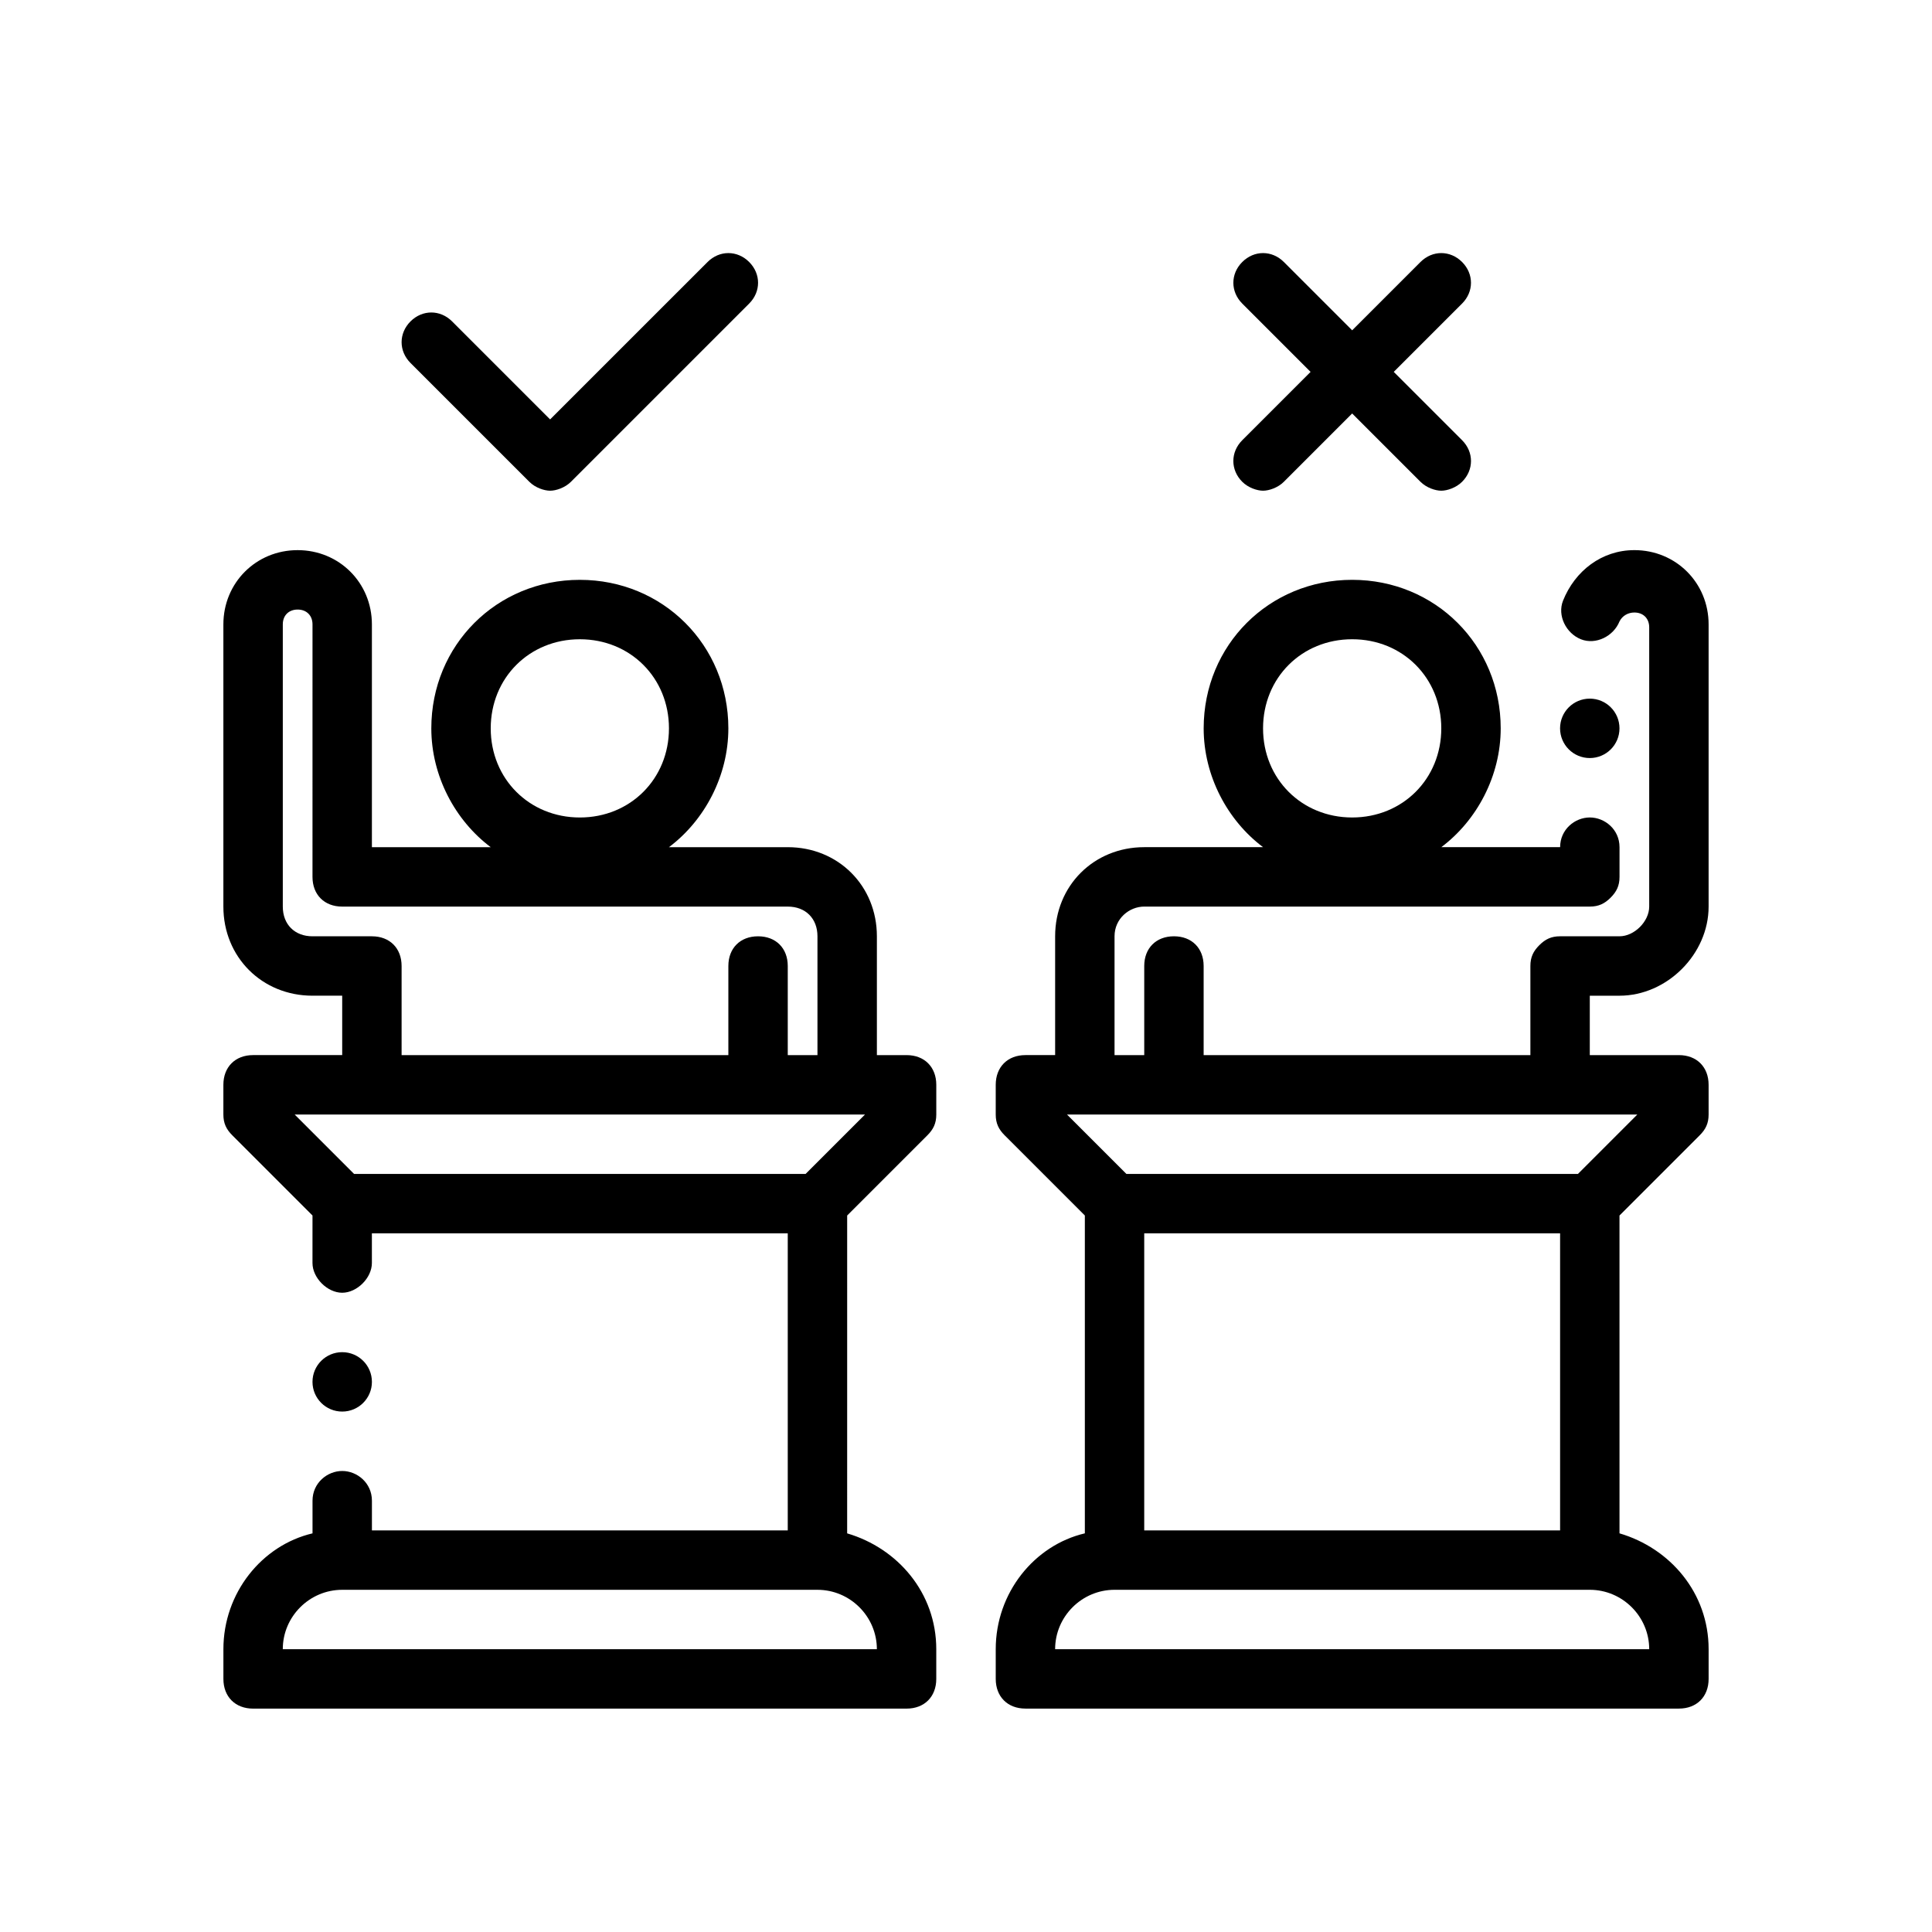 <?xml version="1.0" encoding="UTF-8"?>
<!-- Uploaded to: SVG Repo, www.svgrepo.com, Generator: SVG Repo Mixer Tools -->
<svg fill="#000000" width="800px" height="800px" version="1.1" viewBox="144 144 512 512" xmlns="http://www.w3.org/2000/svg">
 <g>
  <path d="m242.56 510.21c0 4.348-3.523 7.871-7.871 7.871s-7.875-3.523-7.875-7.871c0-4.348 3.527-7.871 7.875-7.871s7.871 3.523 7.871 7.871"/>
  <path d="m211.07 596.8h173.18c4.723 0 7.871-3.148 7.871-7.871v-7.871c0-14.957-10.234-26.766-23.617-30.699l0.004-84.234 21.254-21.254c1.574-1.574 2.363-3.148 2.363-5.512v-7.871c0-4.723-3.148-7.871-7.871-7.871h-7.871v-31.488c0-13.383-10.234-23.617-23.617-23.617h-31.488c9.445-7.086 15.742-18.895 15.742-31.488 0-22.043-17.32-39.359-39.359-39.359-22.043 0-39.359 17.32-39.359 39.359 0 12.594 6.297 24.402 15.742 31.488h-31.488v-59.039c0-11.02-8.66-19.68-19.68-19.68-11.023-0.004-19.68 8.656-19.68 19.676v74.785c0 13.383 10.234 23.617 23.617 23.617h7.871v15.742h-23.617c-4.723 0-7.871 3.148-7.871 7.871v7.871c0 2.363 0.789 3.938 2.363 5.512l21.254 21.254-0.004 12.598c0 3.938 3.938 7.871 7.871 7.871 3.938 0 7.871-3.938 7.871-7.871v-7.871h110.21v78.719h-110.2v-7.871c0-4.723-3.938-7.871-7.871-7.871-3.938 0-7.871 3.148-7.871 7.871v8.66c-13.383 3.148-23.617 15.742-23.617 30.699v7.871c0 4.723 3.148 7.875 7.871 7.875zm86.594-283.39c13.383 0 23.617 10.234 23.617 23.617 0 13.383-10.234 23.617-23.617 23.617-13.383 0-23.617-10.234-23.617-23.617 0-13.383 10.234-23.617 23.617-23.617zm-55.105 78.719h-15.742c-4.723 0-7.871-3.148-7.871-7.871v-74.785c-0.004-2.359 1.57-3.934 3.934-3.934 2.363 0 3.938 1.574 3.938 3.938l-0.004 66.91c0 4.723 3.148 7.871 7.871 7.871h118.08c4.723 0 7.871 3.148 7.871 7.871v31.488h-7.871v-23.617c0-4.723-3.148-7.871-7.871-7.871-4.723 0-7.871 3.148-7.871 7.871v23.617h-86.594v-23.617c0-4.723-3.148-7.871-7.871-7.871zm-4.723 62.977-15.742-15.742h151.14l-15.742 15.742zm-3.148 110.21h125.95c8.66 0 15.742 7.086 15.742 15.742h-157.44c0-8.66 7.086-15.742 15.746-15.742z"/>
  <path d="m573.18 337.02c0 4.348-3.523 7.871-7.871 7.871s-7.875-3.523-7.875-7.871c0-4.348 3.527-7.875 7.875-7.875s7.871 3.527 7.871 7.875"/>
  <path d="m577.12 289.79c-8.66 0-15.742 5.512-18.895 13.383-1.574 3.938 0.789 8.66 4.723 10.234 3.938 1.574 8.66-0.789 10.234-4.723 0.789-1.574 2.363-2.363 3.938-2.363 2.363 0 3.938 1.574 3.938 3.938v73.996c0 3.938-3.938 7.871-7.871 7.871h-15.742c-2.363 0-3.938 0.789-5.512 2.363-1.574 1.574-2.363 3.148-2.363 5.512v23.617l-86.59-0.004v-23.617c0-4.723-3.148-7.871-7.871-7.871-4.723 0-7.871 3.148-7.871 7.871v23.617h-7.871v-31.488c0-4.723 3.938-7.871 7.871-7.871h118.08c2.363 0 3.938-0.789 5.512-2.363s2.363-3.148 2.363-5.512v-7.871c0-4.723-3.938-7.871-7.871-7.871-3.938 0-7.871 3.148-7.871 7.871h-31.488c9.445-7.086 15.742-18.895 15.742-31.488 0-22.043-17.32-39.359-39.359-39.359-22.043 0-39.359 17.32-39.359 39.359 0 12.594 6.297 24.402 15.742 31.488h-31.488c-13.383 0-23.617 10.234-23.617 23.617v31.488h-7.871c-4.723 0-7.871 3.148-7.871 7.871v7.871c0 2.363 0.789 3.938 2.363 5.512l21.254 21.254v84.23c-13.383 3.148-23.617 15.742-23.617 30.699v7.871c0 4.723 3.148 7.871 7.871 7.871h173.18c4.723 0 7.871-3.148 7.871-7.871v-7.871c0-14.957-10.234-26.766-23.617-30.699l-0.004-84.227 21.254-21.254c1.574-1.574 2.363-3.148 2.363-5.512v-7.871c0-4.723-3.148-7.871-7.871-7.871h-23.617v-15.742h7.871c12.594 0 23.617-11.02 23.617-23.617v-74.785c0-11.023-8.66-19.684-19.684-19.684zm-74.781 23.617c13.383 0 23.617 10.234 23.617 23.617 0 13.383-10.234 23.617-23.617 23.617-13.383 0-23.617-10.234-23.617-23.617 0-13.383 10.234-23.617 23.617-23.617zm55.102 236.16h-110.21v-78.719h110.21zm23.617 31.488h-157.44c0-8.66 7.086-15.742 15.742-15.742h125.95c8.66 0 15.746 7.082 15.746 15.742zm-18.891-125.95h-119.66l-15.742-15.742h151.14z"/>
  <path d="m284.28 271.68c1.574 1.574 3.938 2.363 5.512 2.363s3.938-0.789 5.512-2.363l47.23-47.23c3.148-3.148 3.148-7.871 0-11.02-3.148-3.148-7.871-3.148-11.02 0l-41.727 41.719-25.977-25.977c-3.148-3.148-7.871-3.148-11.02 0-3.148 3.148-3.148 7.871 0 11.02z"/>
  <path d="m473.21 271.68c1.574 1.574 3.938 2.363 5.512 2.363s3.938-0.789 5.512-2.363l18.105-18.105 18.105 18.105c1.574 1.574 3.938 2.363 5.512 2.363s3.938-0.789 5.512-2.363c3.148-3.148 3.148-7.871 0-11.02l-18.109-18.105 18.105-18.105c3.148-3.148 3.148-7.871 0-11.02-3.148-3.148-7.871-3.148-11.02 0l-18.105 18.105-18.105-18.105c-3.148-3.148-7.871-3.148-11.02 0-3.148 3.148-3.148 7.871 0 11.02l18.105 18.105-18.105 18.105c-3.152 3.148-3.152 7.871-0.004 11.02z"/>
 </g>
</svg>